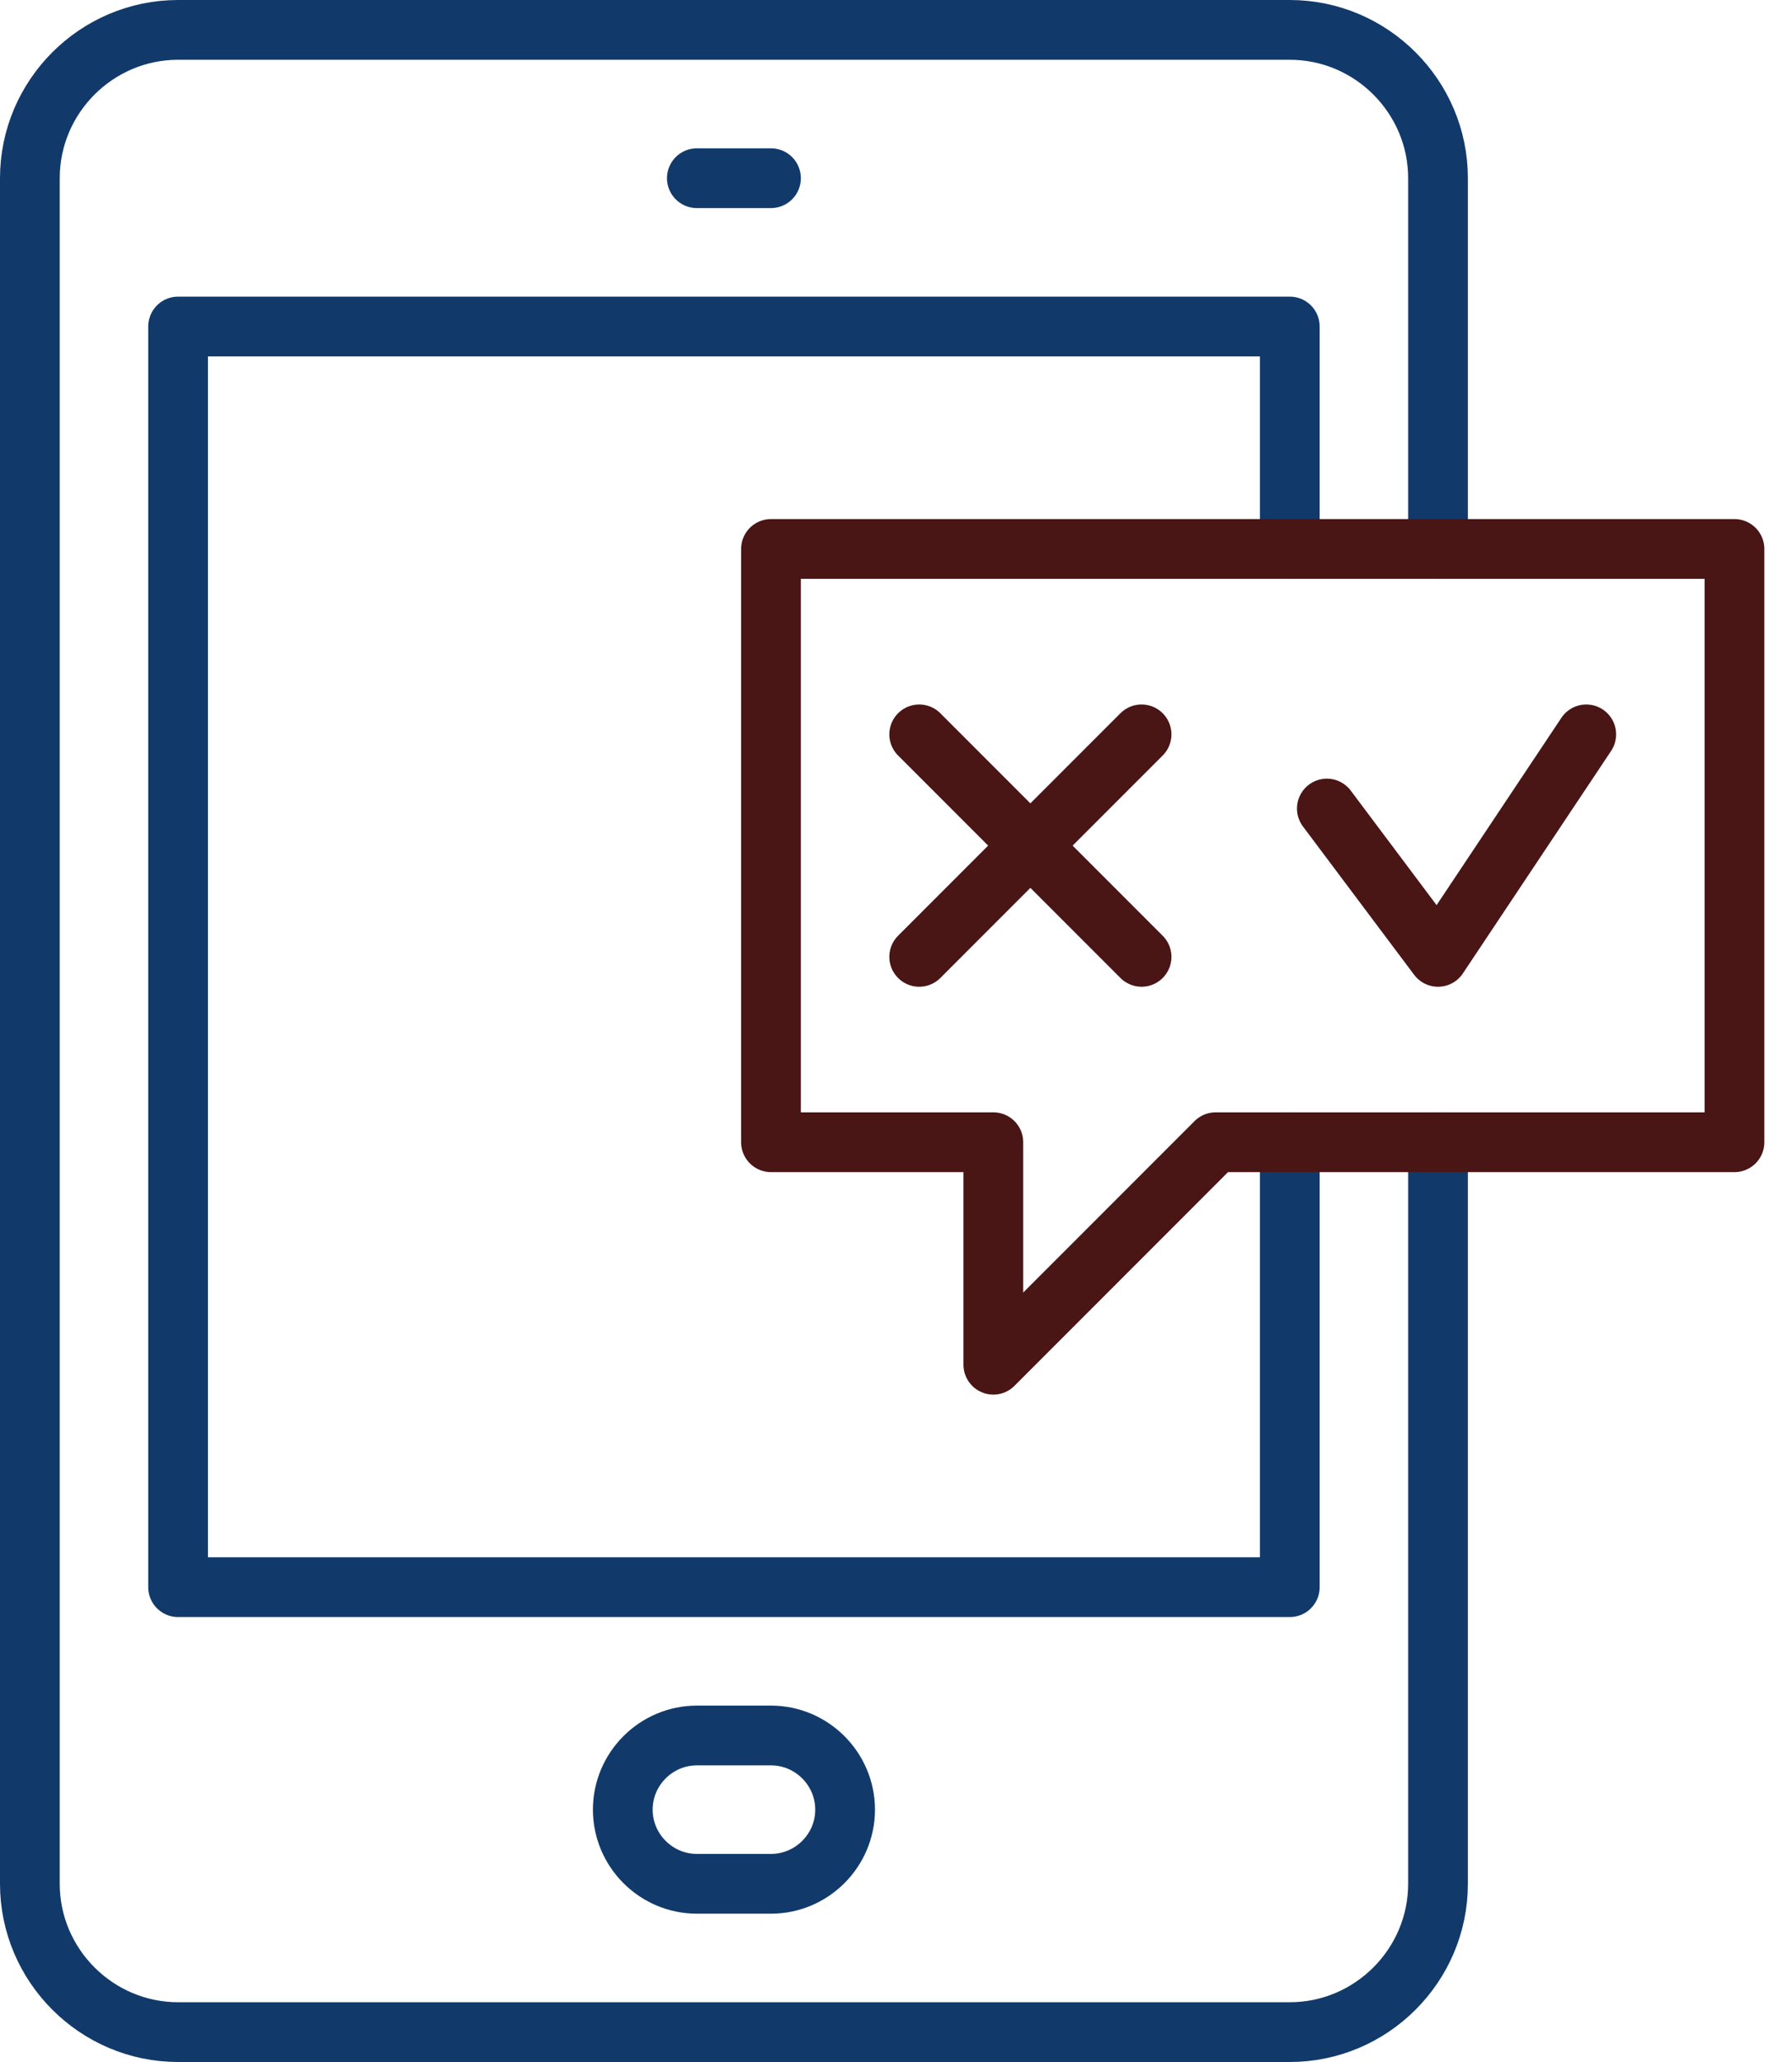 <svg width="60" height="69" viewBox="0 0 60 69" fill="none" xmlns="http://www.w3.org/2000/svg">
<path d="M48.148 18.37V5.963C48.148 3.233 45.915 1 43.185 1H5.963C3.233 1 1 3.233 1 5.963V53.111V63.037C1 65.767 3.233 68 5.963 68H43.185C45.915 68 48.148 65.767 48.148 63.037V38.222" stroke="#113A6B" stroke-width="2" stroke-miterlimit="10" stroke-linecap="round" stroke-linejoin="round"/>
<path d="M25.814 5.963H23.332" stroke="#113A6B" stroke-width="2" stroke-miterlimit="10" stroke-linecap="round" stroke-linejoin="round"/>
<path d="M25.814 63.037H23.333C21.968 63.037 20.852 61.92 20.852 60.556C20.852 59.191 21.968 58.074 23.333 58.074H25.814C27.179 58.074 28.296 59.191 28.296 60.556C28.296 61.92 27.179 63.037 25.814 63.037Z" stroke="#113A6B" stroke-width="2" stroke-miterlimit="10" stroke-linecap="round" stroke-linejoin="round"/>
<path d="M43.185 18.37V10.926H5.963V53.111H43.185V38.222" stroke="#113A6B" stroke-width="2" stroke-miterlimit="10" stroke-linecap="round" stroke-linejoin="round"/>
<path d="M25.814 18.37V38.222H33.259V45.667L40.703 38.222H58.074V18.37H25.814Z" stroke="#491515" stroke-width="2" stroke-miterlimit="10" stroke-linecap="round" stroke-linejoin="round"/>
<path d="M30.777 24.574L38.222 32.019" stroke="#491515" stroke-width="2" stroke-miterlimit="10" stroke-linecap="round" stroke-linejoin="round"/>
<path d="M30.777 32.019L38.222 24.574" stroke="#491515" stroke-width="2" stroke-miterlimit="10" stroke-linecap="round" stroke-linejoin="round"/>
<path d="M44.426 27.056L48.148 32.019L53.111 24.574" stroke="#491515" stroke-width="2" stroke-miterlimit="10" stroke-linecap="round" stroke-linejoin="round"/>
</svg>
